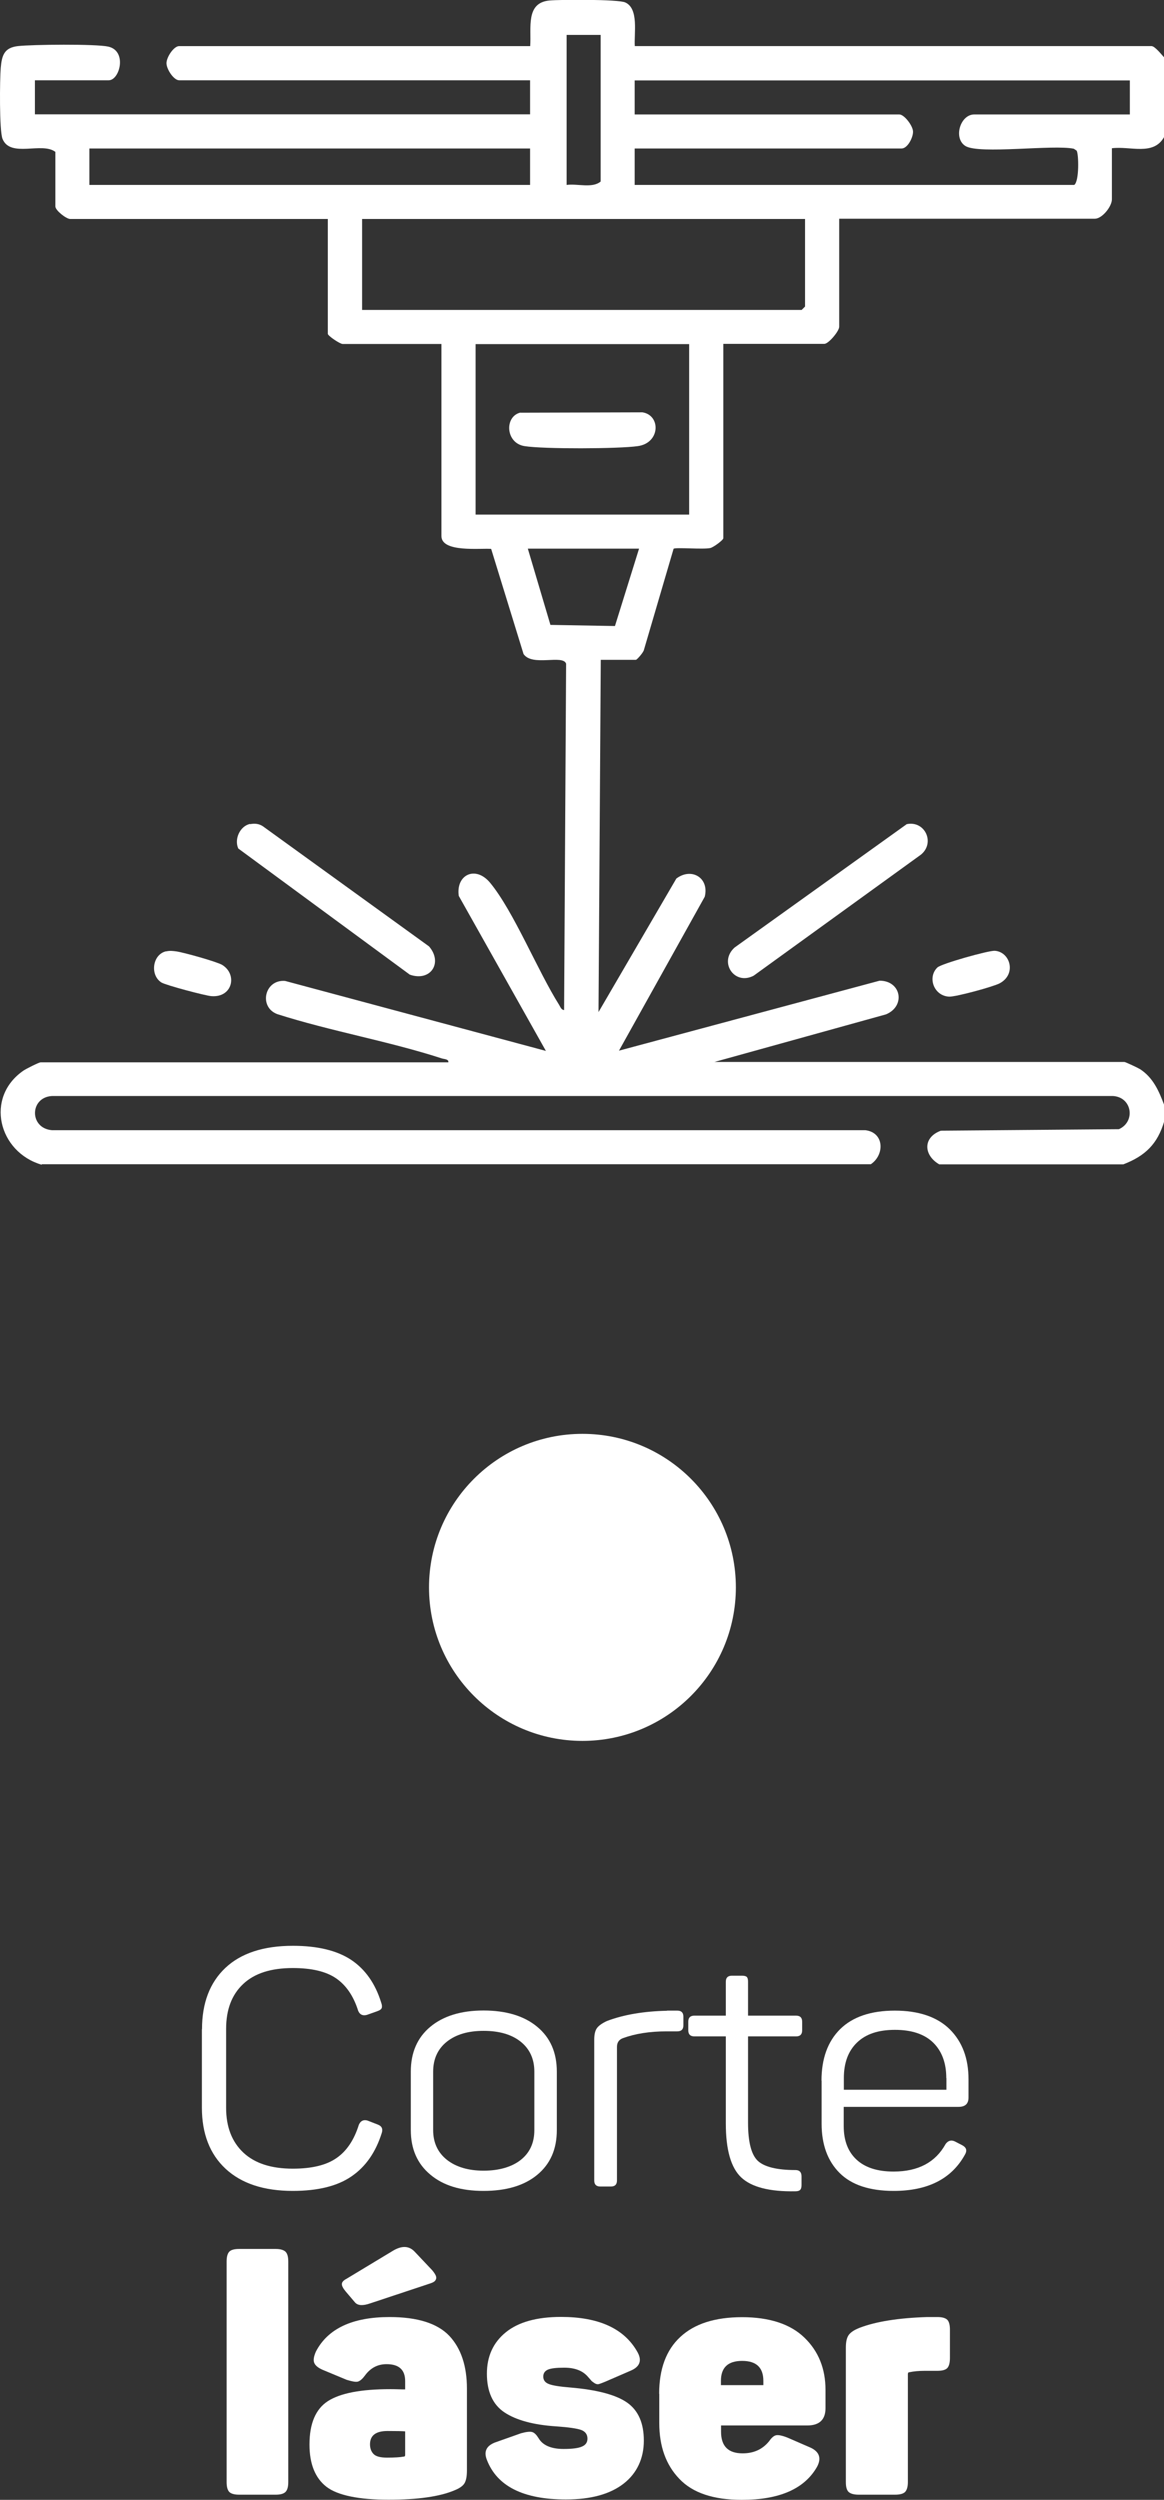 <?xml version="1.0" encoding="UTF-8"?>
<svg id="Layer_2" data-name="Layer 2" xmlns="http://www.w3.org/2000/svg" viewBox="0 0 92.71 198.98">
  <rect x="0" y="0" width="92.71" height="198.98" fill="#333333" stroke="none"/>
  <defs>
    <style>
      .cls-1 {
        fill: #fff;
      }
    </style>
  </defs>
  <g id="Layer_1-2" data-name="Layer 1">
    <g>
      <g>
        <path class="cls-1" d="M3.32,92.71c-3.44-1-4.55-5.37-1.44-7.5.19-.13,1.22-.65,1.35-.65h32.48c.04-.26-.31-.25-.51-.31-4.29-1.39-8.82-2.16-13.12-3.53-1.5-.57-1-2.78.63-2.64l20.77,5.57-6.94-12.34c-.24-1.68,1.33-2.45,2.5-1.04,1.88,2.28,3.77,6.98,5.49,9.71.1.16.17.4.4.42l.16-27.57c-.25-.76-2.69.25-3.39-.77l-2.58-8.37c-.84-.07-3.96.31-3.96-1.02v-15.29h-7.87c-.21,0-1.18-.65-1.18-.81v-9.14H5.59c-.31,0-1.18-.68-1.18-1v-4.34c-1.07-.82-3.59.5-4.21-1.04C-.06,10.4-.02,6.31.06,5.39c.09-.98.27-1.59,1.36-1.72,1.16-.13,6.21-.18,7.2.04,1.53.34.92,2.68.04,2.68H2.78v2.71h39.44v-2.71H14.27c-.43,0-1.01-.88-1.01-1.36s.58-1.36,1.01-1.36h27.96c.1-1.45-.38-3.45,1.53-3.63.88-.08,5.45-.1,6.03.15,1.11.48.7,2.49.77,3.48h41.16c.26,0,.8.68,1,.9v6.33c-.84,1.53-2.7.71-4.16.9v4.07c0,.56-.77,1.54-1.36,1.54h-20.36v8.6c0,.35-.85,1.36-1.18,1.36h-8.05v15.47c0,.15-.78.72-1.03.78-.56.13-2.78-.07-2.93.06l-2.36,8.04c-.03.2-.56.8-.64.8h-2.8l-.18,28.04,6.2-10.63c1.21-.91,2.64-.05,2.26,1.45l-6.83,12.25,20.76-5.57c1.72,0,2.09,2.02.51,2.68l-13.67,3.79h32.66c.08,0,1.08.47,1.24.57,1.05.68,1.51,1.75,1.93,2.87v1.27c-.53,1.82-1.52,2.77-3.26,3.44h-14.66c-1.26-.73-1.32-2.15.13-2.68l14.18-.12c1.34-.6,1.05-2.54-.46-2.64H4.13c-1.77.11-1.81,2.56,0,2.72h64.79c1.52.18,1.55,1.96.44,2.71H3.32ZM47.84,2.78h-2.71v11.94c.86-.12,2.04.29,2.71-.27V2.78ZM90,6.4h-39.45v2.71h21.08c.39,0,1.07.89,1.09,1.35.02.47-.43,1.36-.91,1.36h-21.26v2.9h35.01c.41-.28.36-2.49.19-2.73l-.22-.15c-1.61-.35-7.55.46-8.64-.22-.98-.62-.41-2.51.71-2.51h12.39v-2.71h0ZM42.23,11.82H7.12v2.9h35.1v-2.9ZM64.12,17.43H28.84v7.24h35.01l.27-.27v-6.97ZM54.89,27.39h-17.01v13.57h17.01v-13.57ZM50.91,43.67h-8.87l1.8,6.07,5.14.09,1.92-6.16h0Z"/>
        <path class="cls-1" d="M19.92,65.6c.37-.07.7-.04,1.02.17l13.23,9.56c1.12,1.29.14,2.83-1.53,2.25l-13.66-10.04c-.34-.74.13-1.79.94-1.96h0Z"/>
        <path class="cls-1" d="M13.23,75.73c.3-.07.52-.04.82,0,.58.08,3.19.81,3.64,1.07,1.24.75.84,2.62-.85,2.49-.47-.03-3.67-.88-3.99-1.09-.93-.6-.7-2.24.38-2.48Z"/>
        <path class="cls-1" d="M72.22,65.6c1.44-.3,2.28,1.47,1.14,2.42l-13.33,9.64c-1.53.81-2.81-1.08-1.52-2.24l13.71-9.82Z"/>
        <path class="cls-1" d="M74.66,77.01c.3-.3,4.08-1.36,4.57-1.33,1.23.08,1.76,1.86.39,2.59-.51.27-3.48,1.08-4.02,1.06-1.21-.05-1.75-1.52-.95-2.31h0Z"/>
        <path class="cls-1" d="M41.45,32.85l9.72-.03c1.47.23,1.43,2.44-.37,2.69-1.54.22-7.52.24-9.02,0-1.53-.24-1.61-2.37-.33-2.67h0Z"/>
      </g>
      <circle class="cls-1" cx="46.39" cy="126.35" r="12.22"/>
      <g>
        <path class="cls-1" d="M16.09,161.52c0-2.08.62-3.71,1.86-4.88,1.24-1.17,3.04-1.76,5.38-1.76,1.97,0,3.52.38,4.64,1.12,1.12.75,1.92,1.88,2.39,3.4.07.19.08.34.04.44-.04.1-.16.18-.36.25l-.82.29c-.33.09-.56-.02-.69-.32-.37-1.18-.96-2.04-1.76-2.59-.8-.55-1.95-.82-3.45-.82-1.73,0-3.05.42-3.95,1.27-.91.85-1.36,2.04-1.36,3.57v6.29c0,1.52.46,2.7,1.37,3.56.92.86,2.23,1.28,3.94,1.28,1.52,0,2.68-.28,3.49-.85.81-.56,1.4-1.45,1.77-2.64.14-.32.37-.43.69-.34l.82.32c.32.12.42.34.32.66-.48,1.53-1.28,2.69-2.41,3.46-1.13.78-2.69,1.16-4.68,1.16-2.31,0-4.09-.59-5.35-1.76-1.26-1.17-1.89-2.8-1.89-4.88v-6.24Z"/>
        <path class="cls-1" d="M32.72,164.9c0-1.52.52-2.71,1.55-3.57s2.45-1.3,4.24-1.3,3.24.43,4.28,1.3c1.04.86,1.56,2.05,1.56,3.57v4.65c0,1.52-.52,2.7-1.56,3.56-1.04.86-2.47,1.28-4.28,1.28s-3.21-.43-4.24-1.3c-1.03-.86-1.55-2.04-1.55-3.54v-4.65ZM42.56,164.9c0-1-.36-1.8-1.08-2.38-.72-.58-1.71-.87-2.96-.87s-2.21.29-2.94.87c-.72.58-1.08,1.38-1.08,2.38v4.65c0,1,.37,1.79,1.1,2.37.73.57,1.71.86,2.92.86s2.24-.29,2.96-.86c.72-.57,1.08-1.36,1.08-2.37v-4.65Z"/>
        <path class="cls-1" d="M53.13,160.04h.82c.32,0,.48.16.48.48v.69c0,.32-.16.48-.48.48h-.87c-1.32,0-2.49.18-3.49.55-.3.12-.45.35-.45.69v10.63c0,.32-.16.48-.48.48h-.85c-.32,0-.48-.16-.48-.48v-11.21c0-.41.07-.71.21-.91.14-.2.41-.39.79-.57,1.34-.51,2.94-.78,4.79-.82Z"/>
        <path class="cls-1" d="M59.11,157.26c.19,0,.32.04.38.11.06.07.09.19.09.37v2.7h3.83c.32,0,.48.16.48.48v.69c0,.32-.16.48-.48.48h-3.83v6.88c0,1.53.26,2.54.78,3.03.52.48,1.52.73,3,.73.32,0,.48.17.48.5v.71c0,.18-.04.3-.11.37-.07.07-.19.11-.37.11-2.06.04-3.5-.33-4.32-1.1-.82-.77-1.23-2.2-1.23-4.3v-6.93h-2.51c-.32,0-.48-.16-.48-.48v-.69c0-.32.16-.48.48-.48h2.51v-2.7c0-.32.16-.48.48-.48h.82Z"/>
        <path class="cls-1" d="M65.43,165.62c0-1.76.5-3.13,1.49-4.11,1-.98,2.45-1.47,4.35-1.47s3.38.5,4.38,1.49c1,1,1.49,2.32,1.49,3.98v1.45c0,.49-.26.74-.79.74h-9.15v1.53c0,1.15.34,2.04,1.02,2.67.68.63,1.66.95,2.95.95,1.96,0,3.34-.73,4.15-2.2.21-.28.47-.34.77-.18l.56.29c.33.18.4.43.19.77-1.06,1.9-2.94,2.86-5.66,2.86-1.92,0-3.36-.48-4.31-1.43-.95-.95-1.43-2.26-1.43-3.91v-3.44ZM75.37,165.41c0-1.2-.35-2.14-1.04-2.82-.7-.68-1.71-1.02-3.05-1.02s-2.33.34-3.03,1.02-1.04,1.62-1.04,2.82v.93h8.17v-.93Z"/>
        <path class="cls-1" d="M22.96,197.57c0,.37-.07.63-.22.78s-.41.22-.78.22h-2.91c-.39,0-.65-.08-.79-.22-.14-.15-.21-.41-.21-.78v-17.56c0-.37.07-.63.21-.78.14-.15.41-.22.79-.22h2.91c.37,0,.63.08.78.22.15.15.22.41.22.78v17.56Z"/>
        <path class="cls-1" d="M25.16,187.18c.95-1.83,2.91-2.75,5.87-2.75,2.22,0,3.8.5,4.75,1.49.94,1,1.41,2.4,1.41,4.22v6.5c0,.48-.07.82-.2,1.03-.13.21-.4.4-.81.56-1.16.49-2.91.74-5.24.74s-4.05-.34-4.94-1.03-1.35-1.81-1.35-3.36c0-1.67.49-2.83,1.47-3.46.98-.63,2.63-.95,4.96-.95.16,0,.37,0,.65.01s.45.01.54.01v-.66c0-.9-.49-1.35-1.48-1.35-.71,0-1.28.3-1.72.9-.19.26-.37.42-.54.48s-.47,0-.91-.13l-1.9-.79c-.37-.16-.6-.34-.69-.56-.09-.21-.04-.51.13-.9ZM31.27,179.17c.72-.44,1.3-.42,1.75.05l1.4,1.48c.16.19.26.35.3.46.04.12.04.22-.03.33-.06.11-.2.19-.41.26l-4.79,1.59c-.6.21-1,.18-1.22-.08l-.74-.87c-.21-.25-.31-.45-.3-.59,0-.15.13-.29.36-.41l3.68-2.22ZM32.27,193.53c-.23-.02-.7-.03-1.4-.03-.93,0-1.4.35-1.4,1.06,0,.33.1.59.29.78.19.19.55.28,1.06.28.62,0,1.06-.03,1.32-.08.09,0,.13-.04.13-.13v-1.88Z"/>
        <path class="cls-1" d="M38.78,188.95c0-1.39.5-2.49,1.51-3.31,1-.81,2.47-1.22,4.39-1.22,3.03,0,5.07.94,6.11,2.83.35.65.17,1.14-.56,1.45l-2.01.87c-.21.09-.38.15-.5.19-.12.04-.25.01-.37-.07-.12-.08-.2-.14-.23-.17-.03-.04-.12-.14-.28-.32-.41-.49-1.04-.74-1.9-.74-.63,0-1.07.05-1.31.16-.24.11-.36.29-.36.55,0,.28.15.48.44.59.29.12.87.21,1.73.28,2.12.18,3.62.58,4.51,1.2.89.63,1.33,1.63,1.33,3.03s-.54,2.59-1.61,3.42c-1.08.84-2.61,1.26-4.6,1.26-3.38,0-5.48-1.05-6.29-3.15-.26-.65-.05-1.11.63-1.38l2.09-.74c.44-.12.74-.15.91-.09.17.06.33.23.49.49.33.56,1,.85,1.98.85.69,0,1.18-.06,1.47-.19.29-.12.44-.33.44-.63,0-.33-.16-.56-.49-.69-.33-.12-1-.22-2.02-.29-1.8-.12-3.16-.49-4.1-1.11-.93-.62-1.4-1.65-1.4-3.09Z"/>
        <path class="cls-1" d="M52.5,190.54c0-1.97.56-3.49,1.69-4.53,1.13-1.05,2.77-1.57,4.92-1.57s3.84.54,4.96,1.63c1.12,1.08,1.68,2.47,1.68,4.16v1.45c0,.92-.49,1.38-1.45,1.38h-6.87v.5c0,1.15.57,1.72,1.72,1.72.9,0,1.6-.33,2.12-.98.18-.26.36-.42.54-.46s.5.02.94.2l1.82.79c.7.33.87.85.5,1.53-1,1.75-3,2.62-5.98,2.62-2.26,0-3.92-.55-4.98-1.67-1.07-1.11-1.6-2.59-1.6-4.44v-2.33ZM60.8,189.51c0-1.06-.56-1.59-1.69-1.59s-1.69.53-1.69,1.59v.34h3.38v-.34Z"/>
        <path class="cls-1" d="M73.84,184.43h.82c.39,0,.65.08.79.22s.21.41.21.78v2.25c0,.39-.07.66-.21.81s-.41.22-.79.22h-1c-.48,0-.88.04-1.22.11-.09,0-.13.05-.13.16v8.59c0,.37-.08.63-.22.78-.15.15-.42.22-.81.22h-2.88c-.39,0-.66-.08-.81-.22s-.22-.41-.22-.78v-10.71c0-.44.07-.77.22-.99.15-.22.45-.42.89-.59,1.29-.49,3.08-.78,5.37-.85Z"/>
      </g>
    </g>
  </g>
</svg>